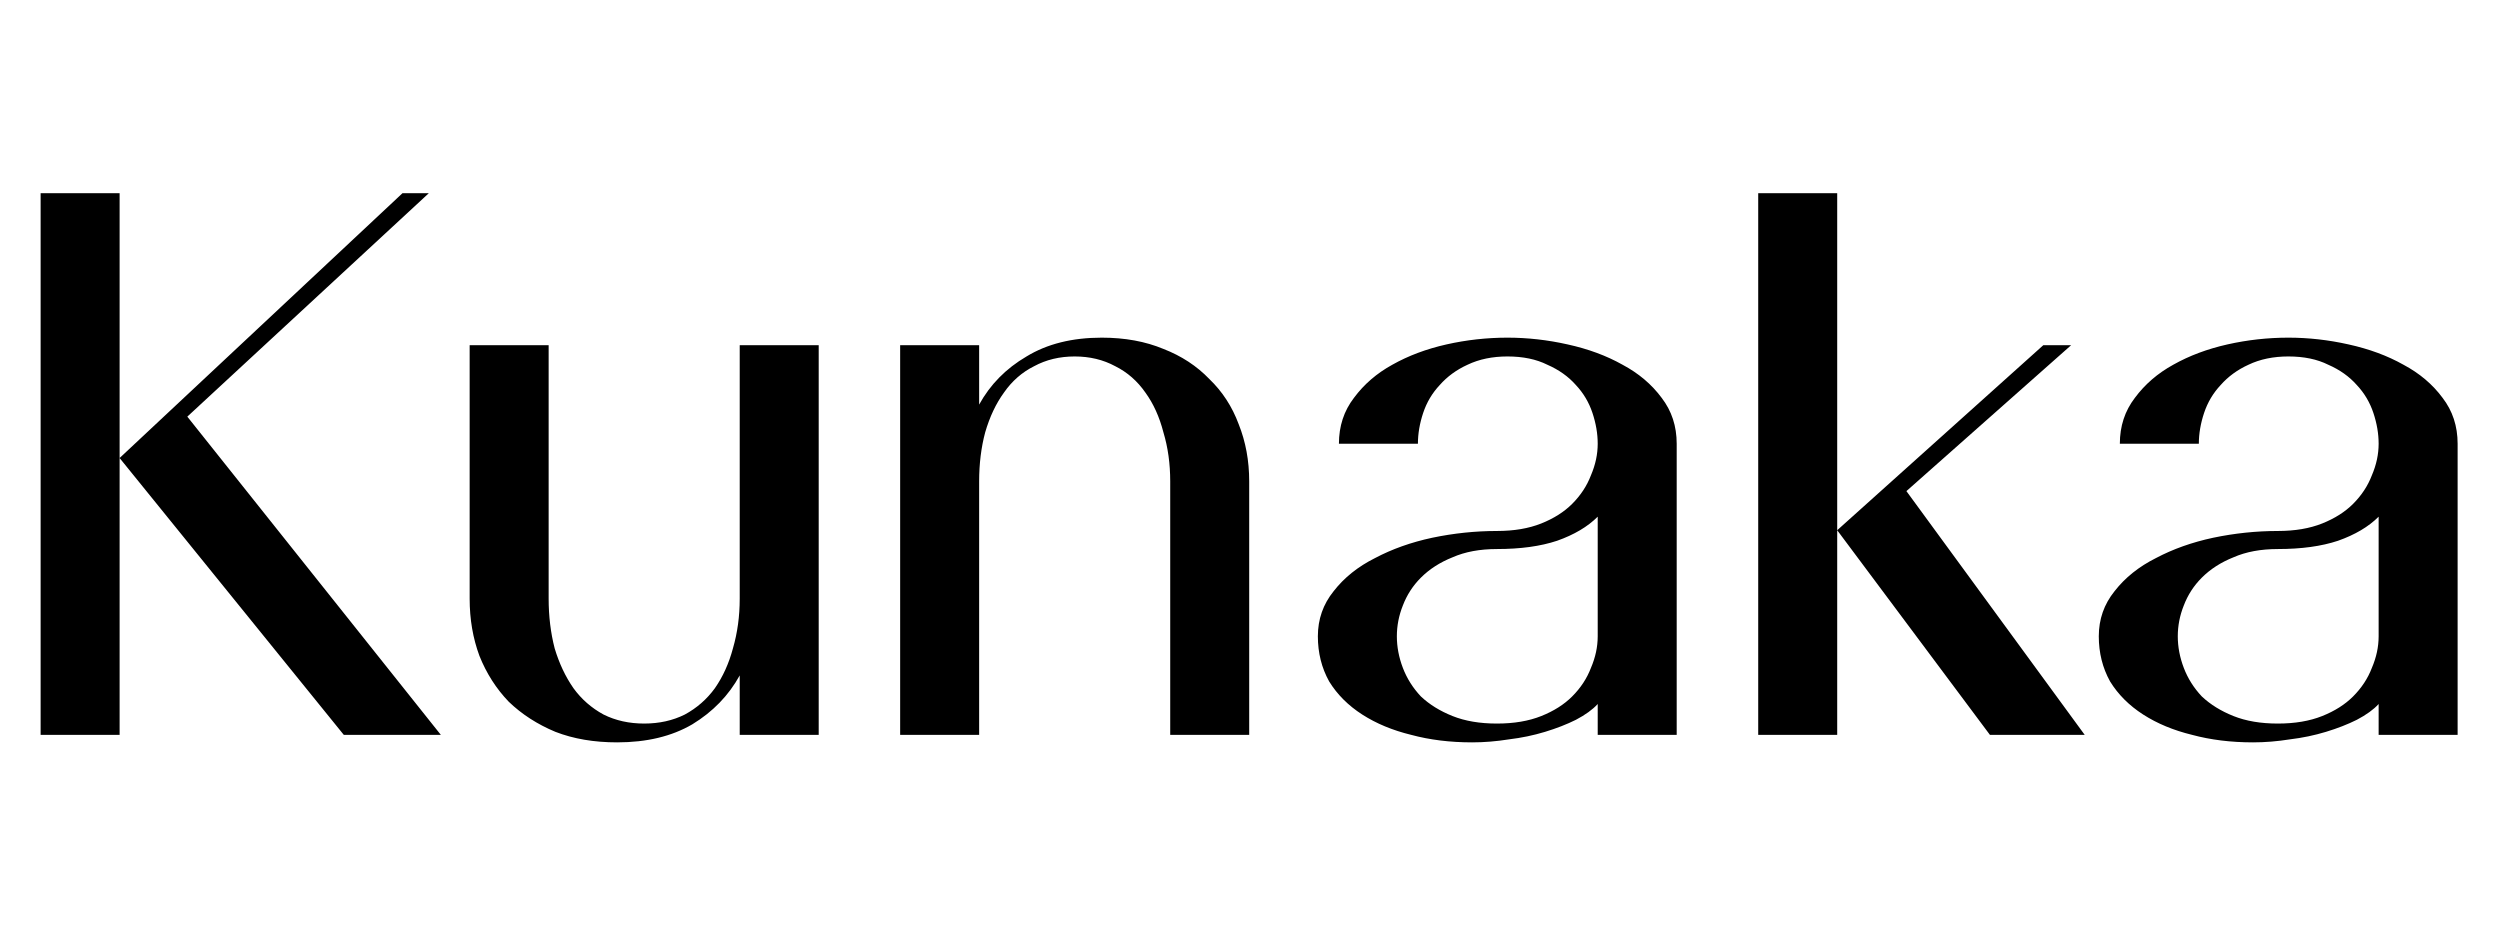 <svg xmlns="http://www.w3.org/2000/svg" fill="none" viewBox="0 0 330 124" height="124" width="330">
<path fill="black" d="M45.38 97L15.789 60.458V97H5.362V25.504H15.789V60.458L53.126 25.504H56.601L24.726 54.996L58.19 97H45.38ZM97.643 97V89.155C96.186 91.803 94.101 93.955 91.387 95.61C88.673 97.199 85.363 97.993 81.457 97.993C78.412 97.993 75.698 97.53 73.314 96.603C70.931 95.61 68.879 94.286 67.158 92.631C65.503 90.91 64.212 88.891 63.285 86.573C62.425 84.257 61.994 81.741 61.994 79.027V45.563H72.421V79.027C72.421 81.344 72.686 83.528 73.215 85.581C73.811 87.567 74.638 89.321 75.698 90.843C76.757 92.3 78.081 93.458 79.67 94.319C81.258 95.113 83.046 95.51 85.032 95.51C87.018 95.51 88.805 95.113 90.394 94.319C91.983 93.458 93.307 92.3 94.366 90.843C95.425 89.321 96.22 87.567 96.749 85.581C97.345 83.528 97.643 81.344 97.643 79.027V45.563H108.069V97H97.643ZM154.469 97V63.536C154.469 61.219 154.171 59.067 153.575 57.081C153.046 55.029 152.251 53.275 151.192 51.819C150.133 50.296 148.809 49.137 147.22 48.343C145.631 47.482 143.844 47.052 141.858 47.052C139.872 47.052 138.084 47.482 136.496 48.343C134.907 49.137 133.583 50.296 132.524 51.819C131.464 53.275 130.637 55.029 130.041 57.081C129.512 59.067 129.247 61.219 129.247 63.536V97H118.82V45.563H129.247V53.407C130.703 50.759 132.788 48.641 135.503 47.052C138.217 45.397 141.527 44.57 145.433 44.57C148.478 44.57 151.192 45.066 153.575 46.059C155.958 46.986 157.978 48.31 159.633 50.031C161.354 51.686 162.645 53.672 163.505 55.989C164.432 58.306 164.895 60.822 164.895 63.536V97H154.469ZM210.898 68.203C209.574 69.527 207.786 70.586 205.535 71.381C203.351 72.109 200.703 72.473 197.591 72.473C195.341 72.473 193.388 72.837 191.733 73.565C190.078 74.227 188.688 75.121 187.562 76.246C186.503 77.305 185.709 78.53 185.179 79.92C184.649 81.244 184.385 82.602 184.385 83.992C184.385 85.382 184.649 86.772 185.179 88.162C185.709 89.552 186.503 90.81 187.562 91.936C188.688 92.995 190.078 93.856 191.733 94.517C193.388 95.18 195.341 95.51 197.591 95.51C199.842 95.51 201.795 95.18 203.45 94.517C205.105 93.856 206.462 92.995 207.521 91.936C208.647 90.81 209.474 89.552 210.004 88.162C210.6 86.772 210.898 85.382 210.898 83.992V68.203ZM210.898 97V92.929C210.236 93.657 209.276 94.352 208.018 95.014C206.826 95.61 205.469 96.139 203.947 96.603C202.424 97.066 200.835 97.397 199.18 97.596C197.525 97.861 195.903 97.993 194.315 97.993C191.402 97.993 188.721 97.662 186.271 97C183.822 96.404 181.67 95.51 179.817 94.319C177.963 93.127 176.507 91.671 175.448 89.95C174.455 88.162 173.958 86.176 173.958 83.992C173.958 81.741 174.653 79.755 176.043 78.034C177.434 76.246 179.254 74.79 181.505 73.665C183.756 72.473 186.271 71.579 189.052 70.983C191.898 70.388 194.745 70.09 197.591 70.09C199.842 70.09 201.795 69.759 203.45 69.097C205.105 68.435 206.462 67.574 207.521 66.515C208.647 65.389 209.474 64.132 210.004 62.742C210.6 61.351 210.898 59.961 210.898 58.571C210.898 57.247 210.666 55.89 210.203 54.5C209.739 53.109 209.011 51.885 208.018 50.825C207.025 49.7 205.767 48.806 204.245 48.144C202.788 47.416 201.034 47.052 198.982 47.052C196.996 47.052 195.241 47.416 193.719 48.144C192.262 48.806 191.038 49.7 190.045 50.825C189.052 51.885 188.323 53.109 187.86 54.5C187.397 55.89 187.165 57.247 187.165 58.571H176.738C176.738 56.254 177.4 54.235 178.724 52.514C180.048 50.726 181.737 49.27 183.789 48.144C185.907 46.953 188.29 46.059 190.938 45.463C193.586 44.867 196.267 44.57 198.982 44.57C201.63 44.57 204.278 44.867 206.926 45.463C209.64 46.059 212.056 46.953 214.175 48.144C216.293 49.27 218.014 50.726 219.338 52.514C220.662 54.235 221.324 56.254 221.324 58.571V97H210.898ZM262.669 97L242.511 69.99V97H232.084V25.504H242.511V69.99L269.719 45.563H273.393L251.646 64.827L275.18 97H262.669ZM313.98 68.203C312.656 69.527 310.868 70.586 308.617 71.381C306.433 72.109 303.785 72.473 300.673 72.473C298.423 72.473 296.47 72.837 294.815 73.565C293.16 74.227 291.77 75.121 290.644 76.246C289.585 77.305 288.791 78.53 288.261 79.92C287.731 81.244 287.467 82.602 287.467 83.992C287.467 85.382 287.731 86.772 288.261 88.162C288.791 89.552 289.585 90.81 290.644 91.936C291.77 92.995 293.16 93.856 294.815 94.517C296.47 95.18 298.423 95.51 300.673 95.51C302.924 95.51 304.877 95.18 306.532 94.517C308.187 93.856 309.544 92.995 310.603 91.936C311.729 90.81 312.556 89.552 313.086 88.162C313.682 86.772 313.98 85.382 313.98 83.992V68.203ZM313.98 97V92.929C313.318 93.657 312.358 94.352 311.1 95.014C309.908 95.61 308.551 96.139 307.029 96.603C305.506 97.066 303.917 97.397 302.262 97.596C300.607 97.861 298.985 97.993 297.397 97.993C294.484 97.993 291.803 97.662 289.353 97C286.904 96.404 284.752 95.51 282.899 94.319C281.045 93.127 279.589 91.671 278.53 89.95C277.537 88.162 277.04 86.176 277.04 83.992C277.04 81.741 277.735 79.755 279.125 78.034C280.516 76.246 282.336 74.79 284.587 73.665C286.838 72.473 289.353 71.579 292.134 70.983C294.98 70.388 297.827 70.09 300.673 70.09C302.924 70.09 304.877 69.759 306.532 69.097C308.187 68.435 309.544 67.574 310.603 66.515C311.729 65.389 312.556 64.132 313.086 62.742C313.682 61.351 313.98 59.961 313.98 58.571C313.98 57.247 313.748 55.89 313.285 54.5C312.821 53.109 312.093 51.885 311.1 50.825C310.107 49.7 308.849 48.806 307.327 48.144C305.87 47.416 304.116 47.052 302.064 47.052C300.078 47.052 298.323 47.416 296.801 48.144C295.344 48.806 294.12 49.7 293.127 50.825C292.134 51.885 291.405 53.109 290.942 54.5C290.479 55.89 290.247 57.247 290.247 58.571H279.82C279.82 56.254 280.482 54.235 281.806 52.514C283.13 50.726 284.819 49.27 286.871 48.144C288.989 46.953 291.372 46.059 294.02 45.463C296.668 44.867 299.349 44.57 302.064 44.57C304.712 44.57 307.36 44.867 310.008 45.463C312.722 46.059 315.138 46.953 317.257 48.144C319.375 49.27 321.096 50.726 322.42 52.514C323.744 54.235 324.406 56.254 324.406 58.571V97H313.98Z"></path>
</svg>
